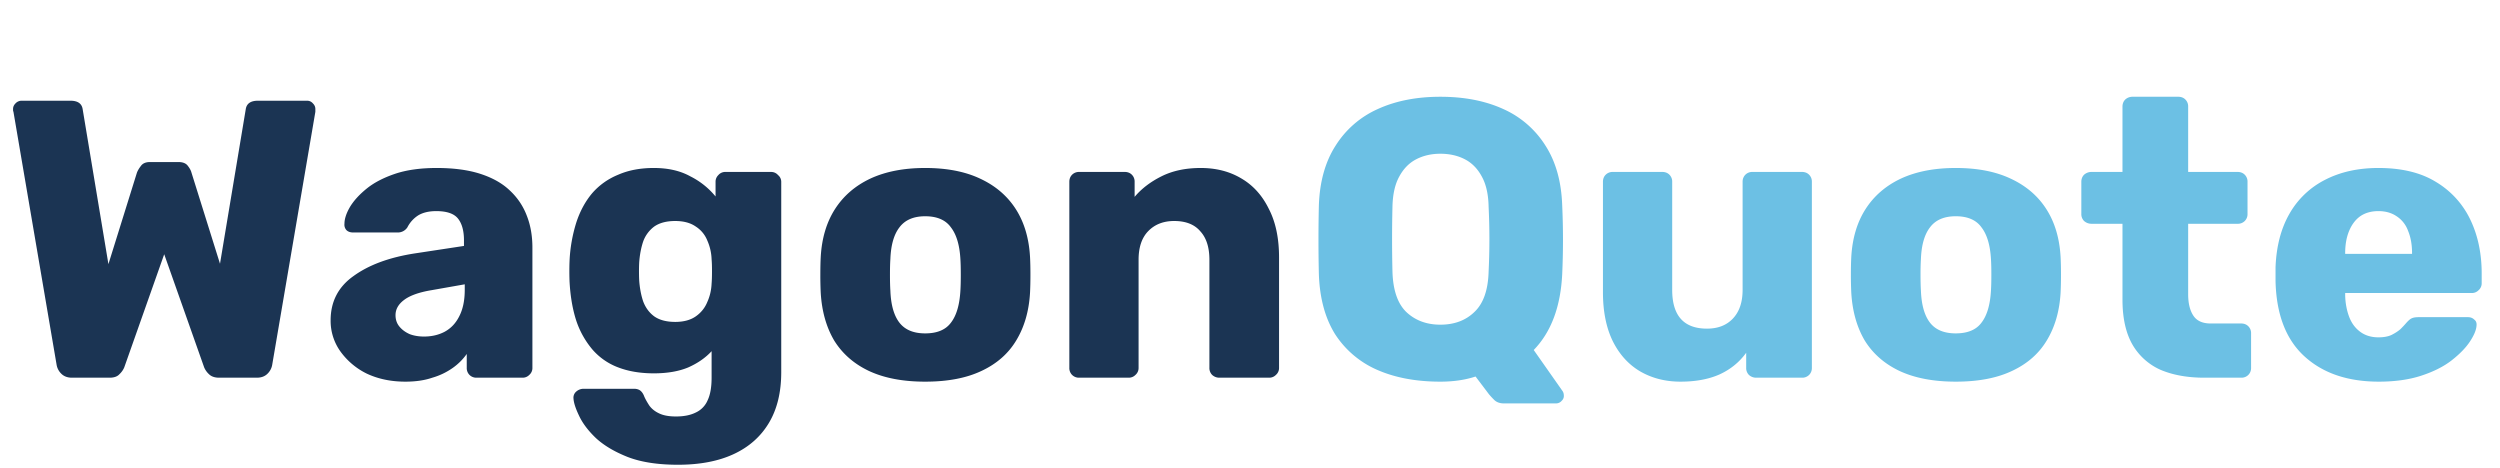 <svg width="139" height="26" fill="none" xmlns="http://www.w3.org/2000/svg"><path d="M4.004 21c-.25 0-.447-.073-.594-.22a.896.896 0 01-.264-.506L.748 6.216a.195.195 0 01-.022-.088v-.066c0-.117.044-.22.132-.308a.462.462 0 01.33-.154h2.728c.41 0 .638.161.682.484l1.43 8.602 1.584-5.082c.044-.117.117-.242.22-.374.103-.147.271-.22.506-.22h1.584c.25 0 .425.073.528.22.103.132.169.257.198.374l1.584 5.06 1.43-8.58c.044-.323.271-.484.682-.484h2.728c.132 0 .242.051.33.154.088.088.132.19.132.308v.154l-2.398 14.058a.896.896 0 01-.264.506c-.147.147-.345.22-.594.22h-2.09c-.25 0-.44-.066-.572-.198a1.102 1.102 0 01-.264-.374L9.13 14.136l-2.222 6.292a1.102 1.102 0 01-.264.374c-.117.132-.3.198-.55.198h-2.09zm18.537.22c-.793 0-1.504-.147-2.134-.44a3.933 3.933 0 01-1.474-1.232 2.918 2.918 0 01-.55-1.738c0-1.041.425-1.863 1.276-2.464.85-.616 1.98-1.034 3.388-1.254l2.75-.418v-.308c0-.528-.11-.931-.33-1.21-.22-.279-.624-.418-1.21-.418-.411 0-.748.08-1.013.242a1.717 1.717 0 00-.593.66.632.632 0 01-.55.286h-2.464c-.162 0-.287-.044-.375-.132a.445.445 0 01-.11-.352c0-.264.096-.565.287-.902.205-.352.513-.697.924-1.034.41-.337.938-.616 1.584-.836.645-.22 1.422-.33 2.332-.33.953 0 1.767.11 2.442.33.674.22 1.217.528 1.628.924.425.396.74.865.945 1.408.206.528.308 1.115.308 1.76v6.688a.502.502 0 01-.175.396.509.509 0 01-.375.154H26.5a.536.536 0 01-.395-.154.536.536 0 01-.154-.396v-.77a3.212 3.212 0 01-.77.77 3.767 3.767 0 01-1.145.55c-.425.147-.924.22-1.495.22zm1.034-2.508c.425 0 .806-.088 1.143-.264.352-.19.624-.477.814-.858.206-.396.308-.887.308-1.474v-.308l-1.87.33c-.689.117-1.195.3-1.517.55-.308.235-.462.513-.462.836 0 .25.073.462.22.638.146.176.337.315.572.418.234.088.498.132.791.132zm14.12 7.128c-1.13 0-2.068-.147-2.816-.44-.733-.293-1.32-.645-1.76-1.056-.425-.41-.733-.821-.924-1.232-.19-.396-.293-.711-.308-.946a.444.444 0 01.154-.396.614.614 0 01.418-.154h2.794c.132 0 .242.03.33.088.103.073.183.19.242.352.073.161.169.33.286.506.132.176.308.315.528.418.235.117.55.176.946.176.44 0 .807-.073 1.1-.22a1.31 1.31 0 00.66-.682c.147-.308.22-.726.22-1.254v-1.474c-.337.367-.77.667-1.298.902-.528.22-1.166.33-1.914.33s-1.408-.11-1.98-.33a3.537 3.537 0 01-1.43-.99 4.87 4.87 0 01-.902-1.606c-.205-.63-.33-1.357-.374-2.178a14.844 14.844 0 010-1.144 8.397 8.397 0 01.374-2.134c.205-.63.499-1.173.88-1.628.396-.455.88-.8 1.452-1.034.572-.25 1.232-.374 1.98-.374.792 0 1.467.154 2.024.462a4.296 4.296 0 011.408 1.122v-.814a.51.51 0 01.154-.374.502.502 0 01.396-.176h2.53c.161 0 .293.059.396.176a.48.48 0 01.176.374v10.582c0 1.115-.227 2.053-.682 2.816-.455.763-1.107 1.342-1.958 1.738-.85.396-1.885.594-3.102.594zm-.154-7.942c.47 0 .85-.103 1.144-.308.293-.205.506-.47.638-.792.147-.323.227-.667.242-1.034.015-.161.022-.389.022-.682 0-.293-.007-.513-.022-.66a2.786 2.786 0 00-.242-1.056 1.638 1.638 0 00-.638-.77c-.293-.205-.675-.308-1.144-.308-.484 0-.873.103-1.166.308a1.79 1.79 0 00-.616.836c-.117.352-.19.74-.22 1.166-.015.323-.015.653 0 .99.03.425.103.814.22 1.166.132.352.337.63.616.836.293.205.682.308 1.166.308zm13.9 3.322c-1.233 0-2.274-.198-3.125-.594-.836-.396-1.48-.96-1.936-1.694-.44-.748-.689-1.635-.748-2.662a19.961 19.961 0 01-.021-.99c0-.381.007-.711.022-.99.058-1.041.322-1.929.791-2.662.47-.733 1.123-1.298 1.959-1.694.85-.396 1.87-.594 3.057-.594 1.203 0 2.223.198 3.059.594.85.396 1.51.96 1.98 1.694.469.733.733 1.62.791 2.662.015.279.022.609.022.99 0 .367-.007.697-.022.99-.058 1.027-.315 1.914-.77 2.662-.44.733-1.085 1.298-1.935 1.694-.837.396-1.878.594-3.124.594zm0-2.684c.66 0 1.136-.198 1.43-.594.307-.396.483-.99.527-1.782.015-.22.022-.513.022-.88s-.007-.66-.022-.88c-.044-.777-.22-1.364-.528-1.76-.293-.41-.77-.616-1.43-.616-.645 0-1.121.205-1.43.616-.307.396-.476.983-.505 1.76-.015.22-.023.513-.023.88s.008.66.023.88c.029.792.197 1.386.505 1.782.309.396.785.594 1.43.594zM60.005 21a.536.536 0 01-.396-.154.536.536 0 01-.154-.396V10.11c0-.161.051-.293.154-.396a.536.536 0 01.396-.154h2.53c.161 0 .294.051.396.154a.536.536 0 01.154.396v.836c.382-.455.88-.836 1.496-1.144.616-.308 1.342-.462 2.178-.462.85 0 1.599.19 2.244.572.66.381 1.173.946 1.54 1.694.382.733.572 1.635.572 2.706v6.138a.502.502 0 01-.176.396.51.51 0 01-.374.154h-2.772a.586.586 0 01-.396-.154.536.536 0 01-.154-.396v-6.006c0-.69-.168-1.217-.506-1.584-.323-.381-.806-.572-1.452-.572-.601 0-1.085.19-1.452.572-.352.367-.528.895-.528 1.584v6.006a.502.502 0 01-.176.396.51.51 0 01-.374.154h-2.75z" fill="#1B3453"/><path d="M83.625 22.43c-.234 0-.418-.066-.55-.198a4.776 4.776 0 01-.286-.308l-.748-.99c-.572.19-1.224.286-1.958.286-1.349 0-2.522-.22-3.52-.66a5.302 5.302 0 01-2.332-1.98c-.557-.895-.858-2.01-.902-3.344a81.747 81.747 0 010-3.806c.044-1.32.352-2.427.924-3.322a5.328 5.328 0 012.354-2.046c.998-.455 2.156-.682 3.476-.682 1.335 0 2.501.227 3.498.682a5.328 5.328 0 012.354 2.046c.572.895.88 2.002.924 3.322a42.052 42.052 0 010 3.806c-.088 1.819-.616 3.227-1.584 4.224l1.606 2.288a.414.414 0 01.066.22.354.354 0 01-.11.308.417.417 0 01-.33.154h-2.882zm-3.542-4.378c.778 0 1.408-.235 1.892-.704.5-.47.763-1.217.792-2.244a37.411 37.411 0 000-3.608c-.014-.69-.139-1.247-.374-1.672-.234-.44-.55-.763-.946-.968-.396-.205-.85-.308-1.364-.308-.498 0-.946.103-1.342.308-.396.205-.71.528-.946.968-.234.425-.359.983-.374 1.672a75.296 75.296 0 000 3.608c.03 1.027.286 1.775.77 2.244.5.47 1.13.704 1.892.704zm13.353 3.168c-.837 0-1.585-.19-2.245-.572-.645-.381-1.15-.939-1.517-1.672-.367-.748-.55-1.657-.55-2.728V10.11c0-.161.05-.293.154-.396a.536.536 0 01.395-.154h2.75c.162 0 .294.051.397.154a.536.536 0 01.154.396v6.006c0 1.437.645 2.156 1.935 2.156.602 0 1.078-.183 1.43-.55.367-.381.55-.917.55-1.606V10.11a.54.54 0 01.154-.396.536.536 0 01.396-.154h2.751c.161 0 .293.051.396.154a.539.539 0 01.154.396v10.34a.539.539 0 01-.154.396.537.537 0 01-.396.154h-2.552a.586.586 0 01-.397-.154.536.536 0 01-.153-.396v-.836c-.382.528-.88.931-1.496 1.21-.602.264-1.32.396-2.156.396zm15.303 0c-1.232 0-2.273-.198-3.124-.594-.836-.396-1.481-.96-1.936-1.694-.44-.748-.689-1.635-.748-2.662a20.855 20.855 0 01-.022-.99c0-.381.008-.711.022-.99.059-1.041.323-1.929.792-2.662.47-.733 1.122-1.298 1.958-1.694.851-.396 1.87-.594 3.058-.594 1.203 0 2.222.198 3.058.594.851.396 1.511.96 1.98 1.694.47.733.734 1.62.792 2.662.015.279.022.609.022.99 0 .367-.007.697-.022.99-.058 1.027-.315 1.914-.77 2.662-.44.733-1.085 1.298-1.936 1.694-.836.396-1.877.594-3.124.594zm0-2.684c.66 0 1.137-.198 1.43-.594.308-.396.484-.99.528-1.782.015-.22.022-.513.022-.88s-.007-.66-.022-.88c-.044-.777-.22-1.364-.528-1.76-.293-.41-.77-.616-1.43-.616-.645 0-1.122.205-1.43.616-.308.396-.476.983-.506 1.76a14.4 14.4 0 00-.022.88c0 .367.008.66.022.88.03.792.198 1.386.506 1.782.308.396.785.594 1.43.594zM122.564 21c-.939 0-1.753-.147-2.442-.44a3.39 3.39 0 01-1.562-1.408c-.367-.645-.55-1.474-.55-2.486v-4.224h-1.716a.614.614 0 01-.418-.154.535.535 0 01-.154-.396V10.11c0-.161.051-.293.154-.396a.614.614 0 01.418-.154h1.716V5.93c0-.161.051-.293.154-.396a.585.585 0 01.396-.154h2.552c.161 0 .293.051.396.154a.535.535 0 01.154.396v3.63h2.75c.161 0 .293.051.396.154a.535.535 0 01.154.396v1.782a.535.535 0 01-.154.396.537.537 0 01-.396.154h-2.75v3.916c0 .499.095.895.286 1.188.191.293.513.44.968.44h1.694c.161 0 .293.051.396.154a.535.535 0 01.154.396v1.914a.535.535 0 01-.154.396.537.537 0 01-.396.154h-2.046zm9.698.22c-1.731 0-3.11-.47-4.136-1.408-1.027-.939-1.562-2.332-1.606-4.18v-.77c.044-1.159.3-2.149.77-2.97A4.73 4.73 0 01129.27 10c.85-.44 1.84-.66 2.97-.66 1.29 0 2.354.257 3.19.77a4.883 4.883 0 011.914 2.09c.425.88.638 1.885.638 3.014v.528a.503.503 0 01-.176.396.51.51 0 01-.374.154h-7.04v.154c.014.425.088.814.22 1.166s.337.63.616.836c.278.205.616.308 1.012.308.293 0 .535-.044.726-.132.205-.103.374-.213.506-.33.132-.132.234-.242.308-.33.132-.147.234-.235.308-.264.088-.044.22-.066.396-.066h2.728c.146 0 .264.044.352.132.102.073.146.183.132.33-.015.25-.14.55-.374.902-.235.352-.58.704-1.034 1.056-.44.337-.998.616-1.672.836-.675.22-1.46.33-2.354.33zm-1.87-7.106h3.718v-.044c0-.47-.074-.88-.22-1.232a1.618 1.618 0 00-.638-.814c-.279-.19-.616-.286-1.012-.286s-.734.095-1.012.286c-.264.19-.47.462-.616.814-.147.352-.22.763-.22 1.232v.044z" fill="#6CC0E4"/></svg>